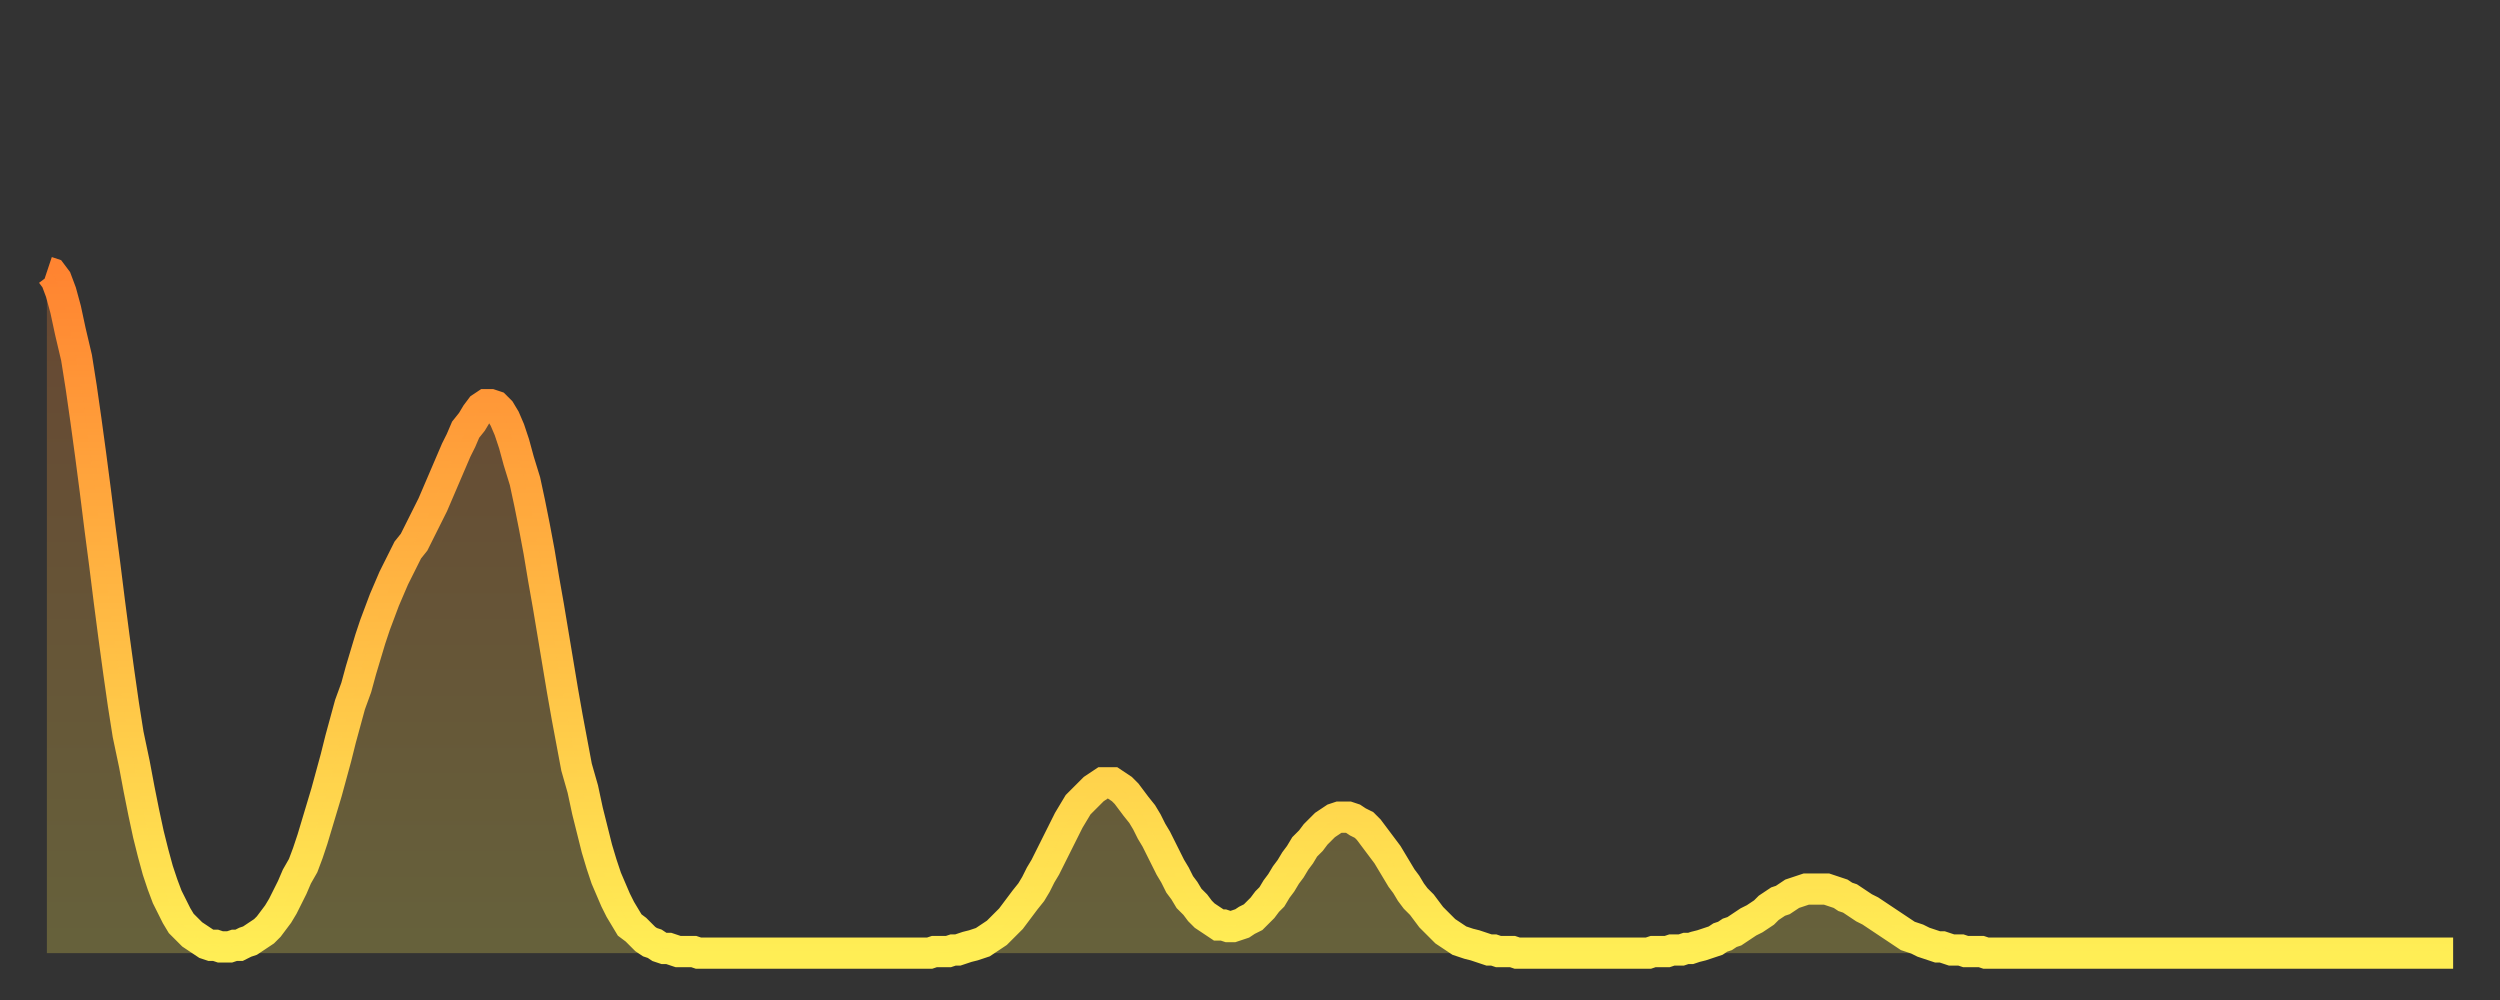 <?xml version="1.0" encoding="utf-8" ?>
<svg baseProfile="full" height="64" version="1.1" width="160" xmlns="http://www.w3.org/2000/svg" xmlns:ev="http://www.w3.org/2001/xml-events" xmlns:xlink="http://www.w3.org/1999/xlink"><rect width="100%" height="100%" fill="#333333" stroke="none"/><defs><linearGradient id="id807640" x1="0" x2="0" y1="0" y2="1"><stop offset="0%" stop-color="#ff8431" /><stop offset="50%" stop-color="#ffb943" /><stop offset="100%" stop-color="#ffee55" /></linearGradient></defs><g transform="translate(3,3)"><g><path d="M 0.0 14.4 0.3 14.5 0.6 14.9 0.9 15.7 1.2 16.8 1.5 18.2 1.9 19.9 2.2 21.8 2.5 23.9 2.8 26.1 3.1 28.4 3.4 30.8 3.7 33.1 4.0 35.5 4.3 37.8 4.6 40.0 4.9 42.1 5.2 44.0 5.6 45.9 5.9 47.5 6.2 49.0 6.5 50.4 6.8 51.6 7.1 52.7 7.4 53.6 7.7 54.4 8.0 55.0 8.3 55.6 8.6 56.1 8.9 56.4 9.3 56.8 9.6 57.0 9.9 57.2 10.2 57.4 10.5 57.5 10.8 57.5 11.1 57.6 11.4 57.6 11.7 57.6 12.0 57.5 12.3 57.5 12.7 57.3 13.0 57.2 13.3 57.0 13.6 56.8 13.9 56.6 14.2 56.3 14.5 55.9 14.8 55.5 15.1 55.0 15.4 54.4 15.7 53.8 16.0 53.1 16.4 52.4 16.7 51.6 17.0 50.7 17.3 49.7 17.6 48.7 17.9 47.7 18.2 46.6 18.5 45.5 18.8 44.3 19.1 43.2 19.4 42.1 19.8 41.0 20.1 39.9 20.4 38.9 20.7 37.9 21.0 37.0 21.3 36.2 21.6 35.4 21.9 34.7 22.2 34.0 22.5 33.4 22.8 32.8 23.1 32.2 23.5 31.7 23.8 31.1 24.1 30.5 24.4 29.9 24.7 29.3 25.0 28.6 25.3 27.9 25.6 27.2 25.9 26.5 26.2 25.8 26.5 25.2 26.8 24.5 27.2 24.0 27.5 23.5 27.8 23.1 28.1 22.9 28.4 22.9 28.7 23.0 29.0 23.3 29.3 23.8 29.6 24.5 29.9 25.4 30.2 26.5 30.6 27.8 30.9 29.2 31.2 30.7 31.5 32.3 31.8 34.1 32.1 35.8 32.4 37.6 32.7 39.4 33.0 41.2 33.3 42.9 33.6 44.5 33.9 46.1 34.3 47.5 34.6 48.9 34.9 50.1 35.2 51.3 35.5 52.3 35.8 53.2 36.1 53.9 36.4 54.6 36.7 55.2 37.0 55.7 37.3 56.2 37.7 56.5 38.0 56.8 38.3 57.1 38.6 57.3 38.9 57.4 39.2 57.6 39.5 57.7 39.8 57.7 40.1 57.8 40.4 57.9 40.7 57.9 41.0 57.9 41.4 57.9 41.7 58.0 42.0 58.0 42.3 58.0 42.6 58.0 42.9 58.0 43.2 58.0 43.5 58.0 43.8 58.0 44.1 58.0 44.4 58.0 44.7 58.0 45.1 58.0 45.4 58.0 45.7 58.0 46.0 58.0 46.3 58.0 46.6 58.0 46.9 58.0 47.2 58.0 47.5 58.0 47.8 58.0 48.1 58.0 48.5 58.0 48.8 58.0 49.1 58.0 49.4 58.0 49.7 58.0 50.0 58.0 50.3 58.0 50.6 58.0 50.9 58.0 51.2 58.0 51.5 58.0 51.8 58.0 52.2 58.0 52.5 58.0 52.8 58.0 53.1 58.0 53.4 58.0 53.7 58.0 54.0 58.0 54.3 58.0 54.6 58.0 54.9 58.0 55.2 58.0 55.6 58.0 55.9 58.0 56.2 58.0 56.5 58.0 56.8 57.9 57.1 57.9 57.4 57.9 57.7 57.9 58.0 57.8 58.3 57.8 58.6 57.7 58.9 57.6 59.3 57.5 59.6 57.4 59.9 57.3 60.2 57.1 60.5 56.9 60.8 56.7 61.1 56.4 61.4 56.1 61.7 55.8 62.0 55.4 62.3 55.0 62.6 54.6 63.0 54.1 63.3 53.6 63.6 53.0 63.9 52.5 64.2 51.9 64.5 51.3 64.8 50.7 65.1 50.1 65.4 49.5 65.7 49.0 66.0 48.5 66.4 48.1 66.7 47.8 67.0 47.5 67.3 47.3 67.6 47.1 67.9 47.1 68.2 47.1 68.5 47.3 68.8 47.5 69.1 47.8 69.4 48.2 69.7 48.6 70.1 49.1 70.4 49.6 70.7 50.2 71.0 50.7 71.3 51.3 71.6 51.9 71.9 52.5 72.2 53.0 72.5 53.6 72.8 54.0 73.1 54.5 73.5 54.9 73.8 55.3 74.1 55.6 74.4 55.8 74.7 56.0 75.0 56.2 75.3 56.2 75.6 56.3 75.9 56.3 76.2 56.2 76.5 56.1 76.8 55.9 77.2 55.7 77.5 55.4 77.8 55.1 78.1 54.7 78.4 54.4 78.7 53.9 79.0 53.5 79.3 53.0 79.6 52.6 79.9 52.1 80.2 51.7 80.5 51.2 80.9 50.8 81.2 50.4 81.5 50.1 81.8 49.8 82.1 49.6 82.4 49.4 82.7 49.3 83.0 49.3 83.3 49.3 83.6 49.4 83.9 49.6 84.3 49.8 84.6 50.1 84.9 50.5 85.2 50.9 85.5 51.3 85.8 51.7 86.1 52.2 86.4 52.7 86.7 53.2 87.0 53.6 87.3 54.1 87.6 54.5 88.0 54.9 88.3 55.3 88.6 55.7 88.9 56.0 89.2 56.3 89.5 56.6 89.8 56.8 90.1 57.0 90.4 57.2 90.7 57.3 91.0 57.4 91.4 57.5 91.7 57.6 92.0 57.7 92.3 57.8 92.6 57.8 92.9 57.9 93.2 57.9 93.5 57.9 93.8 57.9 94.1 58.0 94.4 58.0 94.7 58.0 95.1 58.0 95.4 58.0 95.7 58.0 96.0 58.0 96.3 58.0 96.6 58.0 96.9 58.0 97.2 58.0 97.5 58.0 97.8 58.0 98.1 58.0 98.4 58.0 98.8 58.0 99.1 58.0 99.4 58.0 99.7 58.0 100.0 58.0 100.3 58.0 100.6 58.0 100.9 58.0 101.2 58.0 101.5 58.0 101.8 58.0 102.2 58.0 102.5 58.0 102.8 57.9 103.1 57.9 103.4 57.9 103.7 57.9 104.0 57.8 104.3 57.8 104.6 57.8 104.9 57.7 105.2 57.7 105.5 57.6 105.9 57.5 106.2 57.4 106.5 57.3 106.8 57.2 107.1 57.0 107.4 56.9 107.7 56.7 108.0 56.6 108.3 56.4 108.6 56.2 108.9 56.0 109.3 55.8 109.6 55.6 109.9 55.4 110.2 55.1 110.5 54.9 110.8 54.7 111.1 54.6 111.4 54.4 111.7 54.2 112.0 54.1 112.3 54.0 112.6 53.9 113.0 53.9 113.3 53.9 113.6 53.9 113.9 53.9 114.2 54.0 114.5 54.1 114.8 54.2 115.1 54.4 115.4 54.5 115.7 54.7 116.0 54.9 116.3 55.1 116.7 55.3 117.0 55.5 117.3 55.7 117.6 55.9 117.9 56.1 118.2 56.3 118.5 56.5 118.8 56.7 119.1 56.9 119.4 57.0 119.7 57.1 120.1 57.3 120.4 57.4 120.7 57.5 121.0 57.6 121.3 57.6 121.6 57.7 121.9 57.8 122.2 57.8 122.5 57.8 122.8 57.9 123.1 57.9 123.4 57.9 123.8 57.9 124.1 58.0 124.4 58.0 124.7 58.0 125.0 58.0 125.3 58.0 125.6 58.0 125.9 58.0 126.2 58.0 126.5 58.0 126.8 58.0 127.2 58.0 127.5 58.0 127.8 58.0 128.1 58.0 128.4 58.0 128.7 58.0 129.0 58.0 129.3 58.0 129.6 58.0 129.9 58.0 130.2 58.0 130.5 58.0 130.9 58.0 131.2 58.0 131.5 58.0 131.8 58.0 132.1 58.0 132.4 58.0 132.7 58.0 133.0 58.0 133.3 58.0 133.6 58.0 133.9 58.0 134.2 58.0 134.6 58.0 134.9 58.0 135.2 58.0 135.5 58.0 135.8 58.0 136.1 58.0 136.4 58.0 136.7 58.0 137.0 58.0 137.3 58.0 137.6 58.0 138.0 58.0 138.3 58.0 138.6 58.0 138.9 58.0 139.2 58.0 139.5 58.0 139.8 58.0 140.1 58.0 140.4 58.0 140.7 58.0 141.0 58.0 141.3 58.0 141.7 58.0 142.0 58.0 142.3 58.0 142.6 58.0 142.9 58.0 143.2 58.0 143.5 58.0 143.8 58.0 144.1 58.0 144.4 58.0 144.7 58.0 145.1 58.0 145.4 58.0 145.7 58.0 146.0 58.0 146.3 58.0 146.6 58.0 146.9 58.0 147.2 58.0 147.5 58.0 147.8 58.0 148.1 58.0 148.4 58.0 148.8 58.0 149.1 58.0 149.4 58.0 149.7 58.0 150.0 58.0 150.3 58.0 150.6 58.0 150.9 58.0 151.2 58.0 151.5 58.0 151.8 58.0 152.1 58.0 152.5 58.0 152.8 58.0 153.1 58.0 153.4 58.0 153.7 58.0 154.0 58.0" fill="none" id="graph-curve" opacity="1" stroke="url(#id807640)" stroke-width="2" /><path d="M 0 58 L 0.0 14.4 0.3 14.5 0.6 14.9 0.9 15.7 1.2 16.8 1.5 18.2 1.9 19.9 2.2 21.8 2.5 23.9 2.8 26.1 3.1 28.4 3.4 30.8 3.7 33.1 4.0 35.5 4.3 37.8 4.6 40.0 4.9 42.1 5.2 44.0 5.6 45.9 5.9 47.5 6.2 49.0 6.5 50.4 6.8 51.6 7.1 52.7 7.4 53.6 7.7 54.4 8.0 55.0 8.3 55.6 8.6 56.1 8.9 56.4 9.3 56.8 9.6 57.0 9.9 57.2 10.2 57.4 10.5 57.5 10.8 57.5 11.1 57.6 11.4 57.6 11.7 57.6 12.0 57.5 12.3 57.5 12.7 57.3 13.0 57.2 13.3 57.0 13.6 56.8 13.9 56.6 14.2 56.3 14.5 55.9 14.8 55.5 15.1 55.0 15.4 54.4 15.7 53.8 16.0 53.1 16.4 52.4 16.7 51.6 17.0 50.7 17.3 49.7 17.6 48.7 17.9 47.7 18.2 46.6 18.5 45.5 18.8 44.3 19.1 43.2 19.4 42.1 19.8 41.0 20.1 39.9 20.4 38.9 20.7 37.9 21.0 37.0 21.3 36.2 21.6 35.4 21.9 34.7 22.2 34.0 22.5 33.4 22.8 32.8 23.1 32.2 23.5 31.7 23.8 31.1 24.1 30.5 24.4 29.9 24.7 29.3 25.0 28.6 25.3 27.9 25.6 27.2 25.9 26.5 26.2 25.8 26.5 25.2 26.8 24.5 27.2 24.0 27.5 23.5 27.8 23.1 28.1 22.9 28.4 22.9 28.7 23.0 29.0 23.3 29.3 23.8 29.6 24.5 29.9 25.4 30.2 26.5 30.6 27.8 30.9 29.2 31.2 30.7 31.5 32.3 31.8 34.1 32.1 35.8 32.4 37.6 32.7 39.4 33.0 41.2 33.3 42.9 33.6 44.5 33.9 46.1 34.3 47.5 34.6 48.9 34.9 50.1 35.2 51.3 35.5 52.3 35.8 53.2 36.1 53.9 36.4 54.6 36.7 55.2 37.0 55.7 37.3 56.2 37.7 56.5 38.0 56.8 38.3 57.1 38.6 57.3 38.9 57.4 39.2 57.6 39.5 57.7 39.8 57.7 40.1 57.8 40.4 57.9 40.7 57.9 41.0 57.9 41.4 57.9 41.7 58.0 42.0 58.0 42.3 58.0 42.6 58.0 42.9 58.0 43.2 58.0 43.5 58.0 43.8 58.0 44.1 58.0 44.4 58.0 44.7 58.0 45.1 58.0 45.4 58.0 45.7 58.0 46.0 58.0 46.3 58.0 46.6 58.0 46.9 58.0 47.2 58.0 47.5 58.0 47.8 58.0 48.1 58.0 48.5 58.0 48.8 58.0 49.1 58.0 49.4 58.0 49.7 58.0 50.0 58.0 50.3 58.0 50.6 58.0 50.9 58.0 51.2 58.0 51.5 58.0 51.8 58.0 52.2 58.0 52.5 58.0 52.8 58.0 53.1 58.0 53.4 58.0 53.7 58.0 54.0 58.0 54.3 58.0 54.6 58.0 54.9 58.0 55.2 58.0 55.6 58.0 55.9 58.0 56.2 58.0 56.5 58.0 56.8 57.9 57.1 57.9 57.4 57.9 57.7 57.9 58.0 57.8 58.3 57.8 58.6 57.7 58.9 57.6 59.3 57.5 59.6 57.4 59.9 57.3 60.2 57.1 60.5 56.9 60.8 56.7 61.1 56.4 61.4 56.1 61.7 55.8 62.0 55.4 62.3 55.0 62.6 54.6 63.0 54.1 63.3 53.6 63.6 53.0 63.9 52.5 64.2 51.9 64.5 51.3 64.8 50.7 65.1 50.1 65.4 49.5 65.7 49.0 66.0 48.5 66.4 48.1 66.7 47.8 67.0 47.5 67.3 47.3 67.6 47.1 67.9 47.1 68.2 47.1 68.5 47.3 68.8 47.5 69.1 47.8 69.4 48.2 69.7 48.6 70.1 49.1 70.4 49.6 70.7 50.2 71.0 50.7 71.3 51.3 71.6 51.9 71.9 52.5 72.2 53.0 72.5 53.6 72.8 54.0 73.1 54.5 73.5 54.9 73.8 55.3 74.1 55.6 74.4 55.8 74.7 56.0 75.0 56.2 75.3 56.2 75.6 56.3 75.9 56.3 76.2 56.2 76.5 56.1 76.8 55.9 77.2 55.7 77.5 55.4 77.8 55.1 78.1 54.7 78.4 54.4 78.7 53.9 79.0 53.5 79.3 53.0 79.6 52.6 79.9 52.1 80.2 51.7 80.5 51.2 80.9 50.8 81.2 50.4 81.5 50.1 81.8 49.8 82.1 49.6 82.4 49.4 82.7 49.3 83.0 49.3 83.3 49.3 83.6 49.4 83.9 49.6 84.3 49.8 84.6 50.1 84.9 50.5 85.2 50.9 85.5 51.3 85.8 51.7 86.1 52.2 86.4 52.7 86.7 53.2 87.0 53.6 87.3 54.1 87.6 54.5 88.0 54.9 88.3 55.3 88.6 55.7 88.9 56.0 89.2 56.3 89.5 56.6 89.8 56.8 90.1 57.0 90.4 57.2 90.7 57.3 91.0 57.4 91.4 57.5 91.7 57.6 92.0 57.7 92.3 57.8 92.6 57.8 92.9 57.9 93.2 57.9 93.5 57.9 93.8 57.9 94.1 58.0 94.4 58.0 94.7 58.0 95.1 58.0 95.4 58.0 95.7 58.0 96.0 58.0 96.3 58.0 96.6 58.0 96.9 58.0 97.2 58.0 97.5 58.0 97.8 58.0 98.1 58.0 98.4 58.0 98.8 58.0 99.1 58.0 99.4 58.0 99.7 58.0 100.0 58.0 100.3 58.0 100.6 58.0 100.9 58.0 101.2 58.0 101.5 58.0 101.8 58.0 102.2 58.0 102.5 58.0 102.8 57.9 103.1 57.9 103.4 57.9 103.7 57.9 104.0 57.8 104.3 57.8 104.6 57.8 104.9 57.7 105.2 57.7 105.5 57.6 105.9 57.5 106.2 57.4 106.5 57.3 106.8 57.2 107.1 57.0 107.4 56.9 107.7 56.7 108.0 56.6 108.3 56.4 108.6 56.2 108.9 56.0 109.3 55.8 109.6 55.6 109.9 55.4 110.2 55.1 110.5 54.9 110.8 54.7 111.1 54.6 111.4 54.4 111.7 54.2 112.0 54.1 112.3 54.0 112.6 53.9 113.0 53.9 113.3 53.9 113.6 53.9 113.9 53.9 114.2 54.0 114.5 54.1 114.8 54.2 115.1 54.4 115.4 54.5 115.7 54.7 116.0 54.9 116.3 55.1 116.7 55.3 117.0 55.5 117.3 55.7 117.6 55.9 117.9 56.1 118.2 56.3 118.5 56.5 118.8 56.7 119.1 56.9 119.4 57.0 119.7 57.1 120.1 57.3 120.4 57.4 120.7 57.5 121.0 57.6 121.3 57.6 121.6 57.7 121.9 57.8 122.2 57.8 122.5 57.8 122.8 57.9 123.1 57.9 123.4 57.9 123.8 57.9 124.1 58.0 124.4 58.0 124.7 58.0 125.0 58.0 125.3 58.0 125.6 58.0 125.9 58.0 126.2 58.0 126.5 58.0 126.8 58.0 127.2 58.0 127.5 58.0 127.8 58.0 128.1 58.0 128.4 58.0 128.7 58.0 129.0 58.0 129.3 58.0 129.6 58.0 129.9 58.0 130.2 58.0 130.5 58.0 130.9 58.0 131.2 58.0 131.5 58.0 131.8 58.0 132.1 58.0 132.4 58.0 132.7 58.0 133.0 58.0 133.3 58.0 133.6 58.0 133.9 58.0 134.2 58.0 134.6 58.0 134.9 58.0 135.2 58.0 135.5 58.0 135.8 58.0 136.1 58.0 136.4 58.0 136.7 58.0 137.0 58.0 137.3 58.0 137.6 58.0 138.0 58.0 138.3 58.0 138.6 58.0 138.9 58.0 139.2 58.0 139.5 58.0 139.8 58.0 140.1 58.0 140.4 58.0 140.7 58.0 141.0 58.0 141.3 58.0 141.7 58.0 142.0 58.0 142.3 58.0 142.6 58.0 142.9 58.0 143.2 58.0 143.5 58.0 143.8 58.0 144.1 58.0 144.4 58.0 144.7 58.0 145.1 58.0 145.4 58.0 145.7 58.0 146.0 58.0 146.3 58.0 146.6 58.0 146.9 58.0 147.2 58.0 147.5 58.0 147.8 58.0 148.1 58.0 148.4 58.0 148.8 58.0 149.1 58.0 149.4 58.0 149.7 58.0 150.0 58.0 150.3 58.0 150.6 58.0 150.9 58.0 151.2 58.0 151.5 58.0 151.8 58.0 152.1 58.0 152.5 58.0 152.8 58.0 153.1 58.0 153.4 58.0 153.7 58.0 154.0 58.0 154 58" fill="url(#id807640)" fill-opacity=".25" id="graph-shadow" /></g></g></svg>